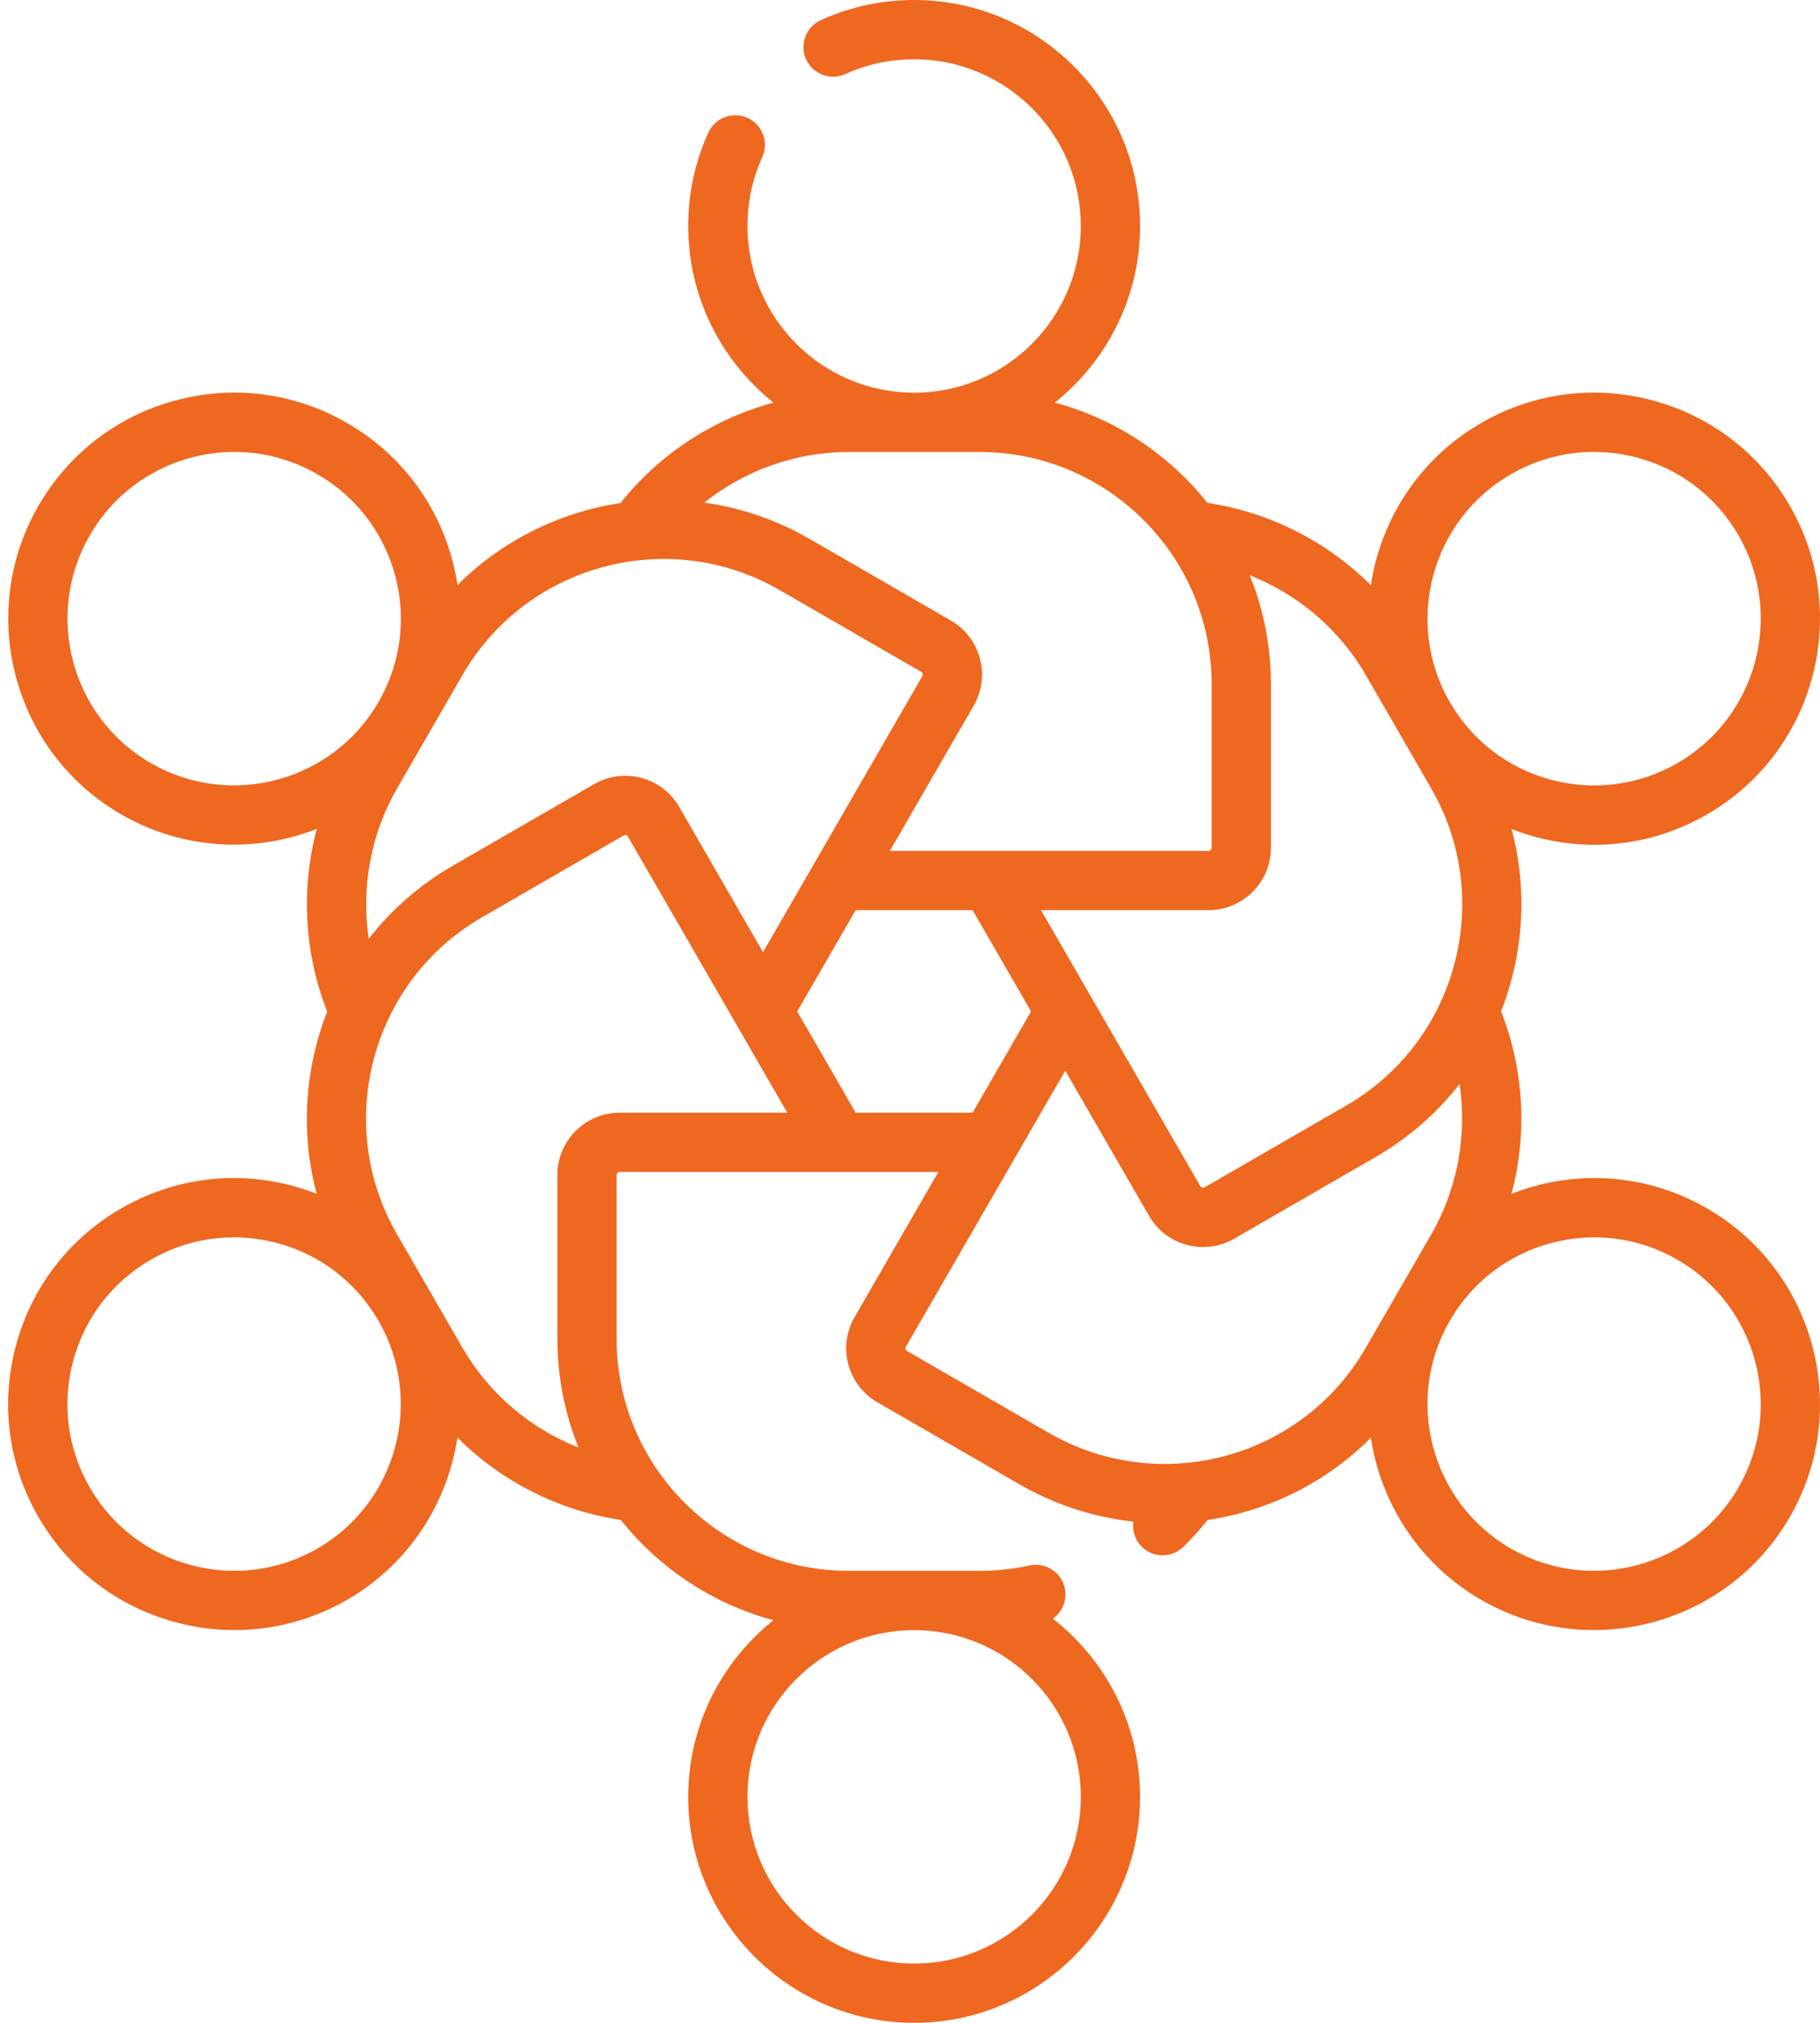 <svg width="108" height="120" viewBox="0 0 108 120" fill="none" xmlns="http://www.w3.org/2000/svg">
    <path
        d="M101.3 71.687C98.199 69.896 94.586 69.421 91.127 70.347C90.637 70.478 90.159 70.639 89.693 70.821C90.639 67.271 90.442 63.464 89.074 59.991C90.408 56.595 90.668 52.803 89.698 49.181C90.163 49.362 90.639 49.522 91.127 49.652C92.282 49.962 93.454 50.115 94.619 50.115C96.942 50.115 99.234 49.506 101.3 48.313C107.702 44.617 109.903 36.402 106.207 30C104.417 26.899 101.526 24.68 98.067 23.754C94.608 22.827 90.995 23.302 87.894 25.093C84.222 27.213 81.935 30.82 81.347 34.719C78.746 32.121 75.347 30.385 71.652 29.833C69.376 26.977 66.219 24.855 62.593 23.884C65.673 21.426 67.652 17.644 67.652 13.406C67.652 6.014 61.638 0 54.245 0C52.316 0 50.452 0.402 48.708 1.194C47.824 1.596 47.433 2.638 47.834 3.522C48.236 4.406 49.277 4.796 50.161 4.395C51.446 3.812 52.82 3.516 54.245 3.516C59.699 3.516 64.136 7.953 64.136 13.406C64.136 18.86 59.699 23.297 54.245 23.297C48.792 23.297 44.355 18.86 44.355 13.406C44.355 11.981 44.651 10.607 45.234 9.322C45.635 8.438 45.244 7.396 44.36 6.994C43.476 6.593 42.434 6.984 42.033 7.868C41.24 9.613 40.839 11.477 40.839 13.406C40.839 17.646 42.819 21.429 45.901 23.887C42.347 24.842 39.143 26.918 36.818 29.843C33.212 30.386 29.8 32.057 27.149 34.706C27.074 34.213 26.974 33.722 26.843 33.233C25.916 29.774 23.698 26.883 20.597 25.093C17.496 23.302 13.883 22.827 10.424 23.753C6.965 24.681 4.074 26.899 2.284 30C-1.412 36.402 0.789 44.617 7.191 48.313C9.297 49.529 11.598 50.107 13.871 50.107C15.561 50.107 17.234 49.786 18.799 49.172C17.851 52.723 18.047 56.534 19.417 60.009C18.082 63.405 17.822 67.197 18.792 70.819C18.328 70.638 17.852 70.478 17.363 70.347C13.904 69.42 10.292 69.896 7.19 71.687C4.089 73.477 1.871 76.368 0.944 79.827C0.017 83.286 0.493 86.898 2.283 90C4.764 94.296 9.279 96.7 13.916 96.7C16.189 96.7 18.491 96.122 20.596 94.907C24.268 92.787 26.555 89.18 27.143 85.281C29.745 87.879 33.143 89.615 36.838 90.166C39.114 93.023 42.271 95.145 45.897 96.115C42.817 98.574 40.838 102.356 40.838 106.594C40.838 113.986 46.852 120 54.245 120C61.637 120 67.651 113.986 67.651 106.594C67.651 102.303 65.622 98.48 62.477 96.024C63.039 95.629 63.34 94.922 63.184 94.208C62.975 93.26 62.039 92.661 61.09 92.868C60.124 93.08 59.127 93.187 58.127 93.187H50.362C42.767 93.187 36.588 87.009 36.588 79.414V69.707C36.588 69.605 36.671 69.523 36.772 69.523H55.683L50.711 78.135C50.217 78.991 50.086 79.988 50.342 80.942C50.597 81.897 51.21 82.695 52.065 83.189L60.472 88.042C62.59 89.265 64.892 90.01 67.252 90.265C67.18 90.786 67.339 91.334 67.736 91.739C68.08 92.09 68.536 92.266 68.991 92.266C69.435 92.266 69.879 92.099 70.222 91.764C70.731 91.264 71.212 90.73 71.657 90.171C72.304 90.073 72.95 89.941 73.591 89.769C76.574 88.97 79.226 87.423 81.348 85.292C81.939 89.186 84.224 92.789 87.893 94.907C89.999 96.123 92.3 96.7 94.573 96.7C99.21 96.7 103.726 94.296 106.206 90C109.903 83.598 107.702 75.383 101.3 71.687ZM64.136 106.594C64.136 112.048 59.699 116.484 54.245 116.484C48.792 116.484 44.355 112.047 44.355 106.594C44.355 101.14 48.792 96.703 54.245 96.703C59.699 96.703 64.136 101.14 64.136 106.594ZM89.651 28.138C91.175 27.258 92.867 26.808 94.581 26.808C95.44 26.808 96.305 26.921 97.157 27.149C99.709 27.833 101.841 29.47 103.162 31.758C105.889 36.481 104.265 42.542 99.542 45.269C97.254 46.589 94.589 46.94 92.037 46.257C89.486 45.573 87.354 43.937 86.033 41.65L86.03 41.646C83.305 36.924 84.929 30.864 89.651 28.138ZM81.045 40.043L82.985 43.404C82.986 43.405 82.986 43.405 82.987 43.406C82.987 43.407 82.987 43.407 82.988 43.408L84.928 46.769C88.725 53.346 86.463 61.786 79.886 65.584L71.48 70.437C71.436 70.462 71.39 70.468 71.341 70.455C71.292 70.442 71.254 70.413 71.229 70.37L61.774 53.992H71.718C73.758 53.992 75.417 52.332 75.417 50.293V40.586C75.417 38.303 74.969 36.124 74.161 34.127C77.027 35.26 79.477 37.328 81.045 40.043ZM58.128 26.812C65.723 26.812 71.901 32.991 71.901 40.586V50.293C71.901 50.394 71.819 50.477 71.718 50.477H52.806L57.779 41.864C58.798 40.098 58.191 37.831 56.425 36.811L48.018 31.957C46.04 30.815 43.927 30.115 41.792 29.816C44.206 27.9 47.224 26.812 50.362 26.812H58.128ZM8.949 45.269C4.226 42.542 2.601 36.481 5.328 31.758C6.649 29.47 8.782 27.833 11.334 27.149C12.186 26.921 13.051 26.808 13.91 26.808C15.624 26.808 17.315 27.258 18.84 28.138C21.127 29.459 22.764 31.591 23.448 34.143C24.131 36.694 23.781 39.359 22.461 41.647L22.458 41.651C19.731 46.372 13.671 47.995 8.949 45.269ZM23.563 46.769L25.502 43.409C25.503 43.408 25.503 43.407 25.504 43.407C25.504 43.406 25.505 43.405 25.505 43.404L27.445 40.044C31.243 33.466 39.683 31.205 46.26 35.002L54.666 39.856C54.754 39.906 54.784 40.019 54.734 40.106L45.278 56.484L40.306 47.872C39.812 47.016 39.014 46.404 38.06 46.148C37.105 45.893 36.108 46.024 35.253 46.518L26.846 51.371C24.869 52.513 23.207 53.991 21.881 55.689C21.429 52.641 21.995 49.484 23.563 46.769ZM18.839 91.862C14.116 94.589 8.055 92.965 5.328 88.242C4.008 85.954 3.657 83.289 4.34 80.737C5.024 78.185 6.661 76.052 8.949 74.731C10.473 73.851 12.164 73.402 13.878 73.402C14.737 73.402 15.602 73.515 16.454 73.743C19.006 74.427 21.139 76.064 22.46 78.352C25.186 83.074 23.562 89.135 18.839 91.862ZM33.074 69.707V79.414C33.074 81.697 33.522 83.876 34.33 85.872C31.464 84.74 29.013 82.672 27.445 79.956L23.563 73.231C19.765 66.654 22.027 58.214 28.604 54.416L37.011 49.563C37.055 49.538 37.101 49.531 37.15 49.544C37.199 49.557 37.236 49.586 37.262 49.63L46.717 66.008H36.773C34.733 66.008 33.074 67.667 33.074 69.707ZM50.777 66.008L47.308 60L50.777 53.992H57.714L61.183 60L57.714 66.008H50.777ZM72.682 86.374C72.004 86.555 71.32 86.684 70.636 86.761C70.579 86.763 70.522 86.768 70.466 86.776C67.618 87.063 64.758 86.457 62.23 84.998L53.824 80.144C53.78 80.119 53.751 80.081 53.738 80.032C53.725 79.984 53.731 79.937 53.756 79.893L63.212 63.516L68.184 72.128C68.679 72.983 69.476 73.596 70.431 73.851C70.749 73.937 71.073 73.979 71.394 73.979C72.035 73.979 72.668 73.811 73.238 73.482L81.644 68.629C83.621 67.487 85.284 66.009 86.61 64.311C87.062 67.359 86.496 70.516 84.928 73.231L82.987 76.594C82.987 76.594 82.987 76.594 82.987 76.594V76.594L81.045 79.956C79.206 83.142 76.236 85.421 72.682 86.374ZM103.162 88.242C100.435 92.965 94.374 94.589 89.651 91.862C84.928 89.135 83.304 83.074 86.031 78.352C87.352 76.064 89.485 74.427 92.037 73.743C94.589 73.059 97.254 73.41 99.542 74.731C104.265 77.458 105.889 83.519 103.162 88.242Z"
        fill="#EF6820" />
</svg>